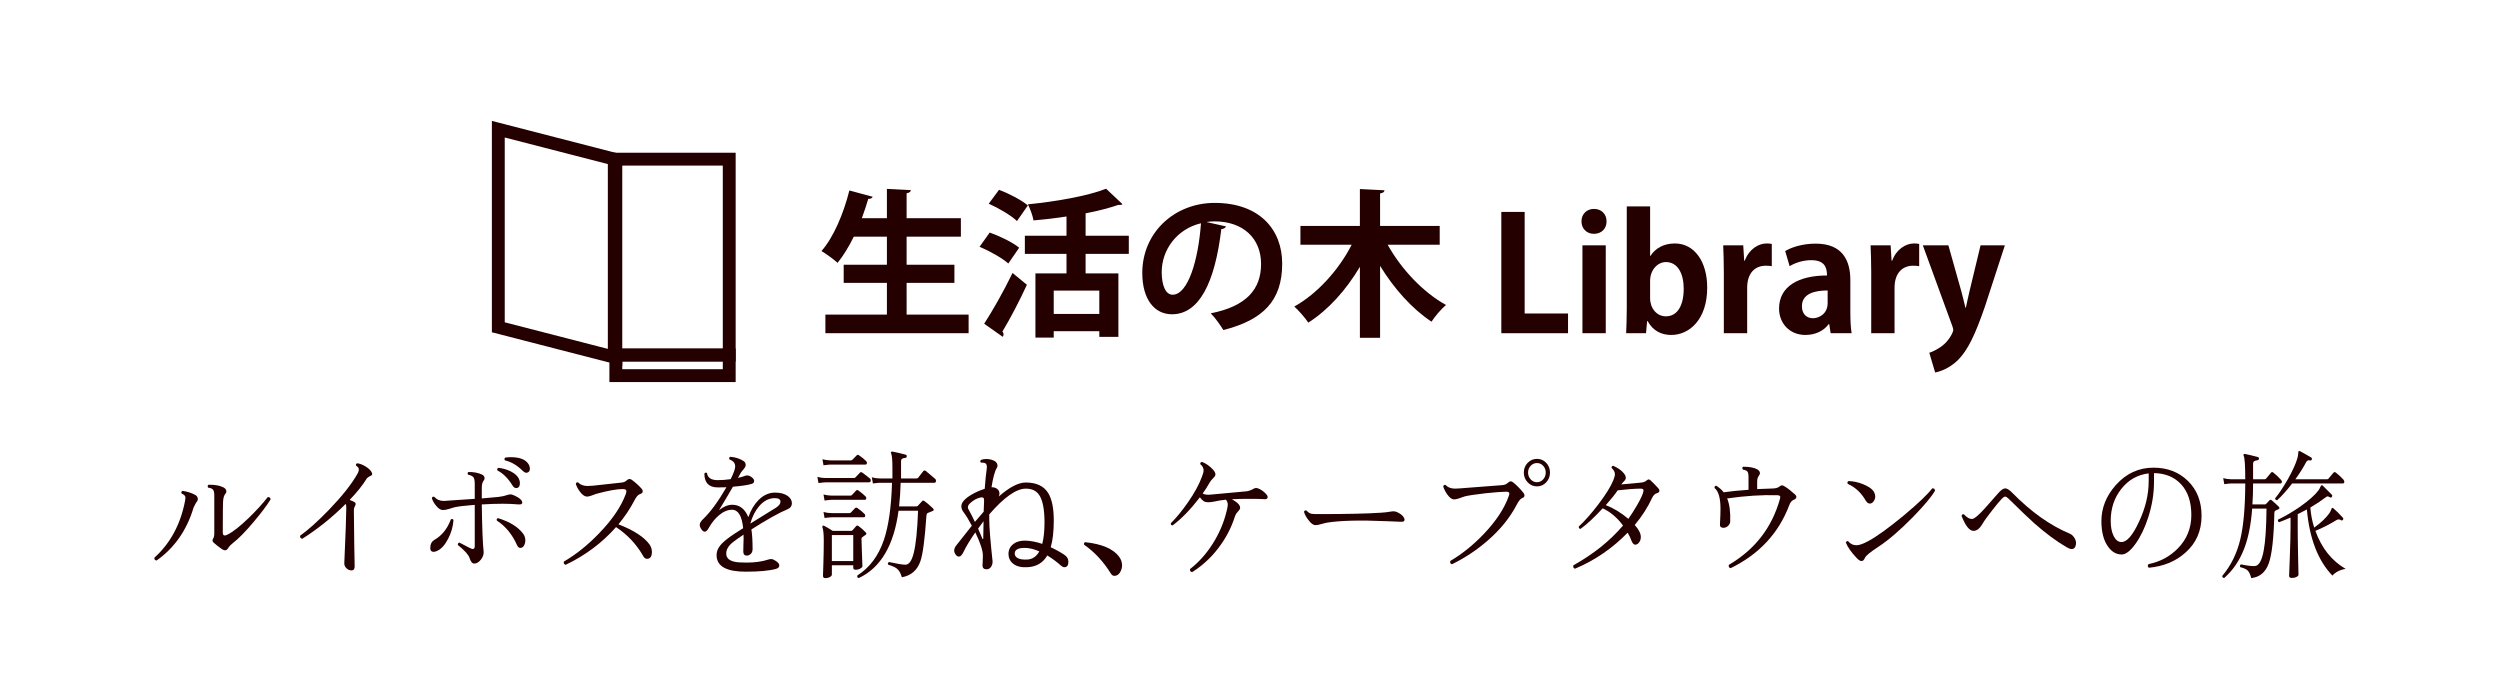 <?xml version="1.0" encoding="utf-8"?>
<svg version="1.1" id="layer"
	 xmlns="http://www.w3.org/2000/svg" xmlns:xlink="http://www.w3.org/1999/xlink" x="0px" y="0px" width="304px" height="85px"
	 viewBox="0 0 304 85" style="enable-background:new 0 0 304 85;" xml:space="preserve">
<style type="text/css">
	.st0{fill:#240000;}
</style>
<g>
	<path class="st0" d="M23.991,60.931c-0.108,0.113-0.258,0.374-0.452,0.782c-0.818,2.754-2.315,4.901-4.49,6.442
		c-0.215-0.022-0.307-0.136-0.274-0.34c1.938-1.745,3.182-4.052,3.73-6.919c0.032-0.158,0.048-0.283,0.048-0.374
		c0-0.215-0.151-0.38-0.452-0.493c-0.086-0.146-0.059-0.26,0.081-0.34c0.603,0.08,1.141,0.255,1.615,0.527
		c0.172,0.113,0.258,0.271,0.258,0.476C24.056,60.773,24.034,60.852,23.991,60.931z M32.906,60.727
		c-0.442,0.714-1.109,1.604-2.003,2.669c-1.034,1.235-1.906,2.125-2.616,2.669c-0.226,0.17-0.398,0.354-0.517,0.553
		c-0.119,0.198-0.253,0.298-0.404,0.298c-0.119,0-0.258-0.057-0.42-0.17c-0.345-0.238-0.662-0.487-0.953-0.748
		c-0.172-0.147-0.199-0.312-0.081-0.493c0.097-0.147,0.146-0.357,0.146-0.629v-4.642c0-0.34-0.054-0.572-0.162-0.696
		c-0.108-0.125-0.302-0.204-0.582-0.238c-0.097-0.147-0.081-0.267,0.048-0.357c0.786-0.011,1.4,0.103,1.841,0.34
		c0.215,0.125,0.323,0.284,0.323,0.477c0,0.091-0.032,0.176-0.097,0.255c-0.162,0.182-0.258,0.453-0.291,0.816
		c-0.032,0.203-0.049,1.519-0.049,3.943c0,0.227,0.081,0.34,0.243,0.34c0.075,0,0.172-0.027,0.291-0.085
		c0.678-0.328,1.556-1.014,2.632-2.057c0.904-0.873,1.669-1.711,2.293-2.516C32.766,60.421,32.884,60.512,32.906,60.727z"/>
	<path class="st0" d="M45.196,57.429c0.118,0.227,0.07,0.374-0.146,0.442c-0.108,0.033-0.248,0.124-0.42,0.271
		c-0.517,0.839-1.222,1.724-2.116,2.652c0.237,0.079,0.438,0.17,0.605,0.271c0.167,0.103,0.175,0.272,0.024,0.51
		c-0.076,0.125-0.113,0.278-0.113,0.459c0,1.021,0.017,2.423,0.049,4.208s0.048,2.66,0.048,2.627c0,0.328-0.124,0.492-0.372,0.492
		c-0.237,0-0.447-0.088-0.63-0.263c-0.183-0.176-0.269-0.389-0.258-0.638c0.162-3.639,0.242-5.876,0.242-6.715
		c0-0.204-0.021-0.363-0.064-0.477c-1.69,1.678-3.456,3.094-5.297,4.25c-0.215-0.057-0.296-0.187-0.242-0.391
		c0.937-0.657,2.1-1.7,3.488-3.128c1.626-1.688,2.789-3.162,3.489-4.42c0.118-0.216,0.167-0.402,0.145-0.562
		c-0.021-0.136-0.129-0.266-0.323-0.391c-0.054-0.137-0.016-0.232,0.113-0.289c0.28,0.012,0.614,0.133,1.001,0.365
		S45.067,57.18,45.196,57.429z"/>
	<path class="st0" d="M55.145,63.243c-0.054,0.771-0.264,1.514-0.63,2.228c-0.377,0.748-0.813,1.247-1.308,1.496
		c-0.172,0.091-0.329,0.136-0.469,0.136c-0.333,0-0.468-0.227-0.403-0.68c0.042-0.363,0.21-0.623,0.5-0.782
		c0.904-0.521,1.566-1.349,1.986-2.482C54.961,63.068,55.069,63.096,55.145,63.243z M63.51,61.118c0,0.171-0.146,0.244-0.436,0.222
		c-0.679-0.057-1.319-0.085-1.922-0.085c-0.775,0-1.631,0.028-2.568,0.085c0.043,2.901,0.118,4.811,0.226,5.729
		c0.032,0.329-0.078,0.654-0.331,0.978c-0.253,0.323-0.525,0.484-0.816,0.484c-0.237,0-0.425-0.227-0.565-0.68
		c-0.129-0.396-0.603-0.924-1.421-1.581c-0.021-0.17,0.043-0.266,0.194-0.289c0.969,0.521,1.497,0.782,1.583,0.782
		c0.183,0,0.275-0.103,0.275-0.306V61.39c-1.195,0.091-2.03,0.192-2.503,0.306c-0.226,0.068-0.46,0.14-0.703,0.213
		c-0.242,0.074-0.471,0.11-0.686,0.11c-0.259,0-0.528-0.176-0.808-0.527c-0.258-0.306-0.431-0.611-0.517-0.918
		c0.054-0.17,0.156-0.221,0.307-0.152c0.28,0.328,0.667,0.493,1.163,0.493c0.151,0,0.393-0.018,0.727-0.052
		c0.614-0.033,1.62-0.102,3.02-0.204v-1.836c0-0.453-0.076-0.739-0.226-0.858c-0.151-0.119-0.339-0.195-0.565-0.229
		c-0.108-0.136-0.103-0.249,0.016-0.34c0.646-0.011,1.195,0.091,1.647,0.306c0.215,0.103,0.323,0.256,0.323,0.459
		c0,0.091-0.032,0.177-0.097,0.256c-0.162,0.192-0.242,0.481-0.242,0.866c0,0.442,0,0.885,0,1.326
		c0.969-0.079,1.655-0.142,2.059-0.187c0.404-0.046,0.778-0.131,1.123-0.255c0.172-0.057,0.328-0.068,0.468-0.034
		c0.248,0.079,0.5,0.198,0.759,0.356C63.338,60.705,63.51,60.915,63.51,61.118z M63.623,64.909c0.172,0.238,0.258,0.505,0.258,0.8
		c0,0.227-0.054,0.437-0.161,0.629c-0.108,0.192-0.259,0.289-0.452,0.289c-0.162,0-0.291-0.108-0.388-0.323
		c-0.592-1.326-1.411-2.323-2.455-2.992c-0.064-0.158-0.021-0.261,0.129-0.306C61.976,63.436,62.999,64.071,63.623,64.909z
		 M63.139,58.331c0.054,0.136,0.081,0.271,0.081,0.407c0,0.329-0.103,0.527-0.307,0.596c-0.237,0.067-0.436-0.034-0.598-0.307
		c-0.517-0.85-1.125-1.456-1.825-1.818c-0.065-0.159-0.022-0.267,0.129-0.323c0.549,0.068,1.05,0.215,1.502,0.441
		C62.66,57.599,62.999,57.933,63.139,58.331z M64.253,57.413c-0.215,0.136-0.436,0.091-0.662-0.137
		c-0.7-0.69-1.427-1.122-2.18-1.292c-0.108-0.136-0.097-0.249,0.032-0.34c0.215-0.034,0.441-0.051,0.678-0.051
		c1.055,0,1.76,0.267,2.116,0.799c0.129,0.193,0.194,0.391,0.194,0.595S64.371,57.333,64.253,57.413z"/>
	<path class="st0" d="M78.965,66.184c0.205,0.283,0.307,0.59,0.307,0.918c0,0.567-0.199,0.85-0.598,0.85
		c-0.183,0-0.334-0.107-0.452-0.322c-0.808-1.429-1.911-2.606-3.311-3.536c-1.691,1.915-3.736,3.445-6.137,4.59
		c-0.205-0.079-0.269-0.215-0.194-0.408c1.486-0.861,2.923-2.017,4.312-3.468c1.55-1.609,2.611-3.168,3.182-4.675
		c0.064-0.17,0.097-0.307,0.097-0.408c0-0.17-0.145-0.255-0.436-0.255c-0.71,0-1.739,0.182-3.084,0.544
		c-0.108,0.022-0.339,0.102-0.694,0.238c-0.237,0.091-0.431,0.136-0.582,0.136c-0.258,0-0.539-0.192-0.84-0.578
		c-0.248-0.328-0.42-0.651-0.517-0.969c0.043-0.17,0.14-0.227,0.291-0.17c0.269,0.283,0.651,0.425,1.146,0.425
		c0.172,0,0.388-0.012,0.646-0.034c0.786-0.091,1.922-0.215,3.408-0.374c0.291-0.022,0.509-0.102,0.654-0.238
		c0.146-0.136,0.271-0.203,0.379-0.203c0.086,0,0.183,0.033,0.291,0.102c0.495,0.374,0.894,0.736,1.195,1.088
		c0.086,0.103,0.129,0.204,0.129,0.306c0,0.159-0.113,0.272-0.339,0.341c-0.226,0.067-0.452,0.328-0.678,0.781
		c-0.528,1.009-1.174,1.973-1.938,2.891C77.054,64.479,78.309,65.289,78.965,66.184z"/>
	<path class="st0" d="M95.81,61.9c-1.098,0.465-2.579,1.292-4.441,2.482c0.097,0.589,0.146,1.383,0.146,2.38
		c0,0.249-0.073,0.445-0.218,0.586c-0.146,0.143-0.31,0.213-0.493,0.213c-0.28,0-0.42-0.17-0.42-0.51l0.016-0.816
		c0.021-0.464,0.027-0.872,0.017-1.224c-0.517,0.34-0.948,0.646-1.292,0.918c-0.592,0.465-0.862,0.969-0.808,1.513
		c0.054,0.442,0.388,0.731,1.001,0.867c0.291,0.068,0.781,0.102,1.47,0.102c1.012,0,1.895-0.124,2.649-0.373
		c0.248-0.08,0.458-0.074,0.63,0.017c0.462,0.227,0.694,0.465,0.694,0.714c0,0.193-0.135,0.329-0.404,0.408
		c-0.818,0.227-2.051,0.34-3.698,0.34c-2.272,0-3.446-0.629-3.521-1.887c-0.032-0.453,0.107-0.879,0.42-1.275
		c0.237-0.306,0.635-0.663,1.195-1.071c0.344-0.249,0.883-0.601,1.615-1.054c-0.151-1.496-0.603-2.244-1.356-2.244
		c-0.528,0-1.061,0.228-1.599,0.681c-0.463,0.396-0.862,0.89-1.195,1.479c-0.183,0.34-0.355,0.51-0.517,0.51
		c-0.14,0-0.277-0.099-0.412-0.297s-0.202-0.377-0.202-0.536c0-0.204,0.134-0.436,0.404-0.696c0.894-0.851,1.841-2.143,2.842-3.876
		c-0.377,0.011-0.727,0.017-1.05,0.017c-1.087,0-1.631-0.561-1.631-1.683c0.097-0.137,0.205-0.153,0.323-0.052
		c0.075,0.567,0.511,0.851,1.308,0.851c0.474,0,0.996-0.04,1.566-0.119c0.366-0.736,0.549-1.247,0.549-1.53
		c0-0.419-0.226-0.702-0.678-0.85c-0.086-0.147-0.065-0.261,0.064-0.34c0.582,0.033,1.114,0.198,1.599,0.492
		c0.194,0.114,0.291,0.284,0.291,0.511c0,0.136-0.076,0.295-0.226,0.476c-0.226,0.261-0.355,0.425-0.388,0.493
		c-0.086,0.159-0.194,0.357-0.323,0.595c0.355-0.079,0.641-0.164,0.856-0.255c0.248-0.091,0.495-0.051,0.743,0.119
		c0.248,0.17,0.372,0.34,0.372,0.51c0,0.182-0.108,0.301-0.323,0.357c-0.441,0.136-1.195,0.249-2.261,0.34
		c-0.668,1.156-1.233,2.108-1.696,2.855c0.549-0.441,1.087-0.662,1.615-0.662c0.894,0,1.545,0.504,1.954,1.513
		c0.301-0.861,0.716-1.559,1.244-2.091c0.603-0.601,1.271-0.901,2.002-0.901c0.657,0,1.179,0.142,1.567,0.425
		c0.323,0.25,0.484,0.539,0.484,0.867C96.294,61.526,96.133,61.764,95.81,61.9z M94.34,61.748c0.376-0.238,0.565-0.487,0.565-0.748
		c0-0.283-0.231-0.426-0.694-0.426c-0.71,0-1.346,0.329-1.906,0.986c-0.474,0.557-0.829,1.258-1.066,2.108L94.34,61.748z"/>
	<path class="st0" d="M105.791,58.194c0.064,0.057,0.097,0.125,0.097,0.204c0,0.17-0.07,0.255-0.21,0.255h-5.281
		c-0.14,0-0.431,0.028-0.872,0.085l-0.129-0.748c0.333,0.091,0.662,0.137,0.985,0.137h3.472c0.064,0,0.118-0.022,0.162-0.068
		c0.291-0.306,0.474-0.499,0.549-0.578c0.086-0.091,0.188-0.091,0.307,0C105.344,57.832,105.65,58.07,105.791,58.194z
		 M105.274,64.739c0.118,0.125,0.107,0.229-0.033,0.314c-0.14,0.085-0.291,0.196-0.452,0.332c-0.021,0.022-0.032,0.068-0.032,0.136
		c0,0.25,0.019,0.839,0.057,1.769c0.038,0.929,0.057,1.456,0.057,1.581c0,0.079-0.086,0.167-0.259,0.263
		c-0.172,0.097-0.361,0.145-0.565,0.145c-0.194,0-0.291-0.079-0.291-0.237v-0.307h-2.6v1.14c0,0.102-0.078,0.197-0.234,0.289
		c-0.156,0.09-0.347,0.136-0.573,0.136c-0.184,0-0.275-0.097-0.275-0.289c0,0.045,0.016-0.453,0.049-1.496
		c0.032-1.043,0.048-1.966,0.048-2.771c0-0.793-0.054-1.331-0.162-1.614c-0.032-0.068-0.024-0.128,0.024-0.179
		c0.048-0.051,0.11-0.054,0.186-0.009c0.312,0.159,0.657,0.363,1.034,0.612h2.229c0.086,0,0.151-0.028,0.194-0.085
		c0.129-0.147,0.269-0.307,0.42-0.477c0.086-0.102,0.183-0.112,0.291-0.033C104.698,64.184,104.994,64.445,105.274,64.739z
		 M105.306,56.052c0.075,0.068,0.113,0.147,0.113,0.238c0,0.136-0.064,0.203-0.194,0.203h-4.215c-0.14,0-0.431,0.029-0.872,0.086
		l-0.129-0.731c0.333,0.079,0.662,0.125,0.985,0.136h2.487c0.075,0,0.135-0.028,0.178-0.085c0.14-0.146,0.312-0.323,0.517-0.526
		c0.075-0.091,0.172-0.091,0.291,0C104.789,55.587,105.069,55.814,105.306,56.052z M105.241,60.353
		c0.065,0.057,0.097,0.131,0.097,0.221c0,0.137-0.06,0.204-0.178,0.204h-4.038c-0.14,0-0.425,0.028-0.856,0.085l-0.129-0.73
		c0.323,0.079,0.651,0.125,0.985,0.136h2.293c0.064,0,0.124-0.022,0.178-0.068c0.14-0.146,0.307-0.328,0.5-0.544
		c0.086-0.09,0.188-0.09,0.307,0C104.714,59.883,104.994,60.115,105.241,60.353z M105.112,62.478
		c0.064,0.057,0.097,0.131,0.097,0.221c0,0.137-0.059,0.204-0.178,0.204h-3.908c-0.14,0-0.425,0.028-0.856,0.085l-0.129-0.73
		c0.323,0.091,0.651,0.136,0.985,0.136h2.164c0.075,0,0.135-0.022,0.178-0.068l0.5-0.526c0.086-0.091,0.188-0.097,0.307-0.018
		C104.584,62.008,104.864,62.24,105.112,62.478z M103.755,68.224v-3.162h-2.6v3.162H103.755z M113.736,58.246
		c0.054,0.057,0.081,0.124,0.081,0.203c0,0.17-0.064,0.256-0.194,0.256h-4.102c-0.032,1.065-0.097,2.022-0.194,2.872h2.1
		c0.064,0,0.124-0.022,0.178-0.067c0.14-0.159,0.323-0.357,0.549-0.595c0.075-0.068,0.167-0.057,0.274,0.033
		c0.301,0.216,0.635,0.499,1.001,0.851c0.162,0.158,0.159,0.27-0.008,0.331c-0.167,0.063-0.379,0.15-0.638,0.264
		c-0.075,0.046-0.118,0.147-0.129,0.306c-0.194,2.846-0.436,4.687-0.727,5.525c-0.377,1.11-1.13,1.768-2.261,1.972
		c-0.129-0.465-0.318-0.805-0.565-1.02c-0.205-0.182-0.571-0.352-1.098-0.51c-0.075-0.159-0.038-0.267,0.113-0.323
		c0.969,0.215,1.631,0.323,1.986,0.323c0.431,0,0.764-0.465,1.001-1.395c0.269-1.042,0.446-2.765,0.533-5.168h-2.374
		c-0.56,4.216-2.175,6.947-4.845,8.194c-0.162-0.057-0.216-0.165-0.162-0.323c1.486-0.94,2.557-2.368,3.214-4.284
		c0.581-1.7,0.915-4.028,1.001-6.986h-1.469c-0.14,0-0.426,0.028-0.856,0.085l-0.129-0.748c0.333,0.091,0.662,0.136,0.985,0.136
		h1.518v-1.275c0-0.975-0.054-1.563-0.162-1.768c-0.032-0.068-0.032-0.125,0-0.17s0.086-0.063,0.162-0.051
		c0.495,0.091,1.033,0.215,1.615,0.374c0.097,0.033,0.14,0.102,0.129,0.203c-0.011,0.114-0.07,0.176-0.178,0.188
		c-0.345,0.022-0.517,0.147-0.517,0.374v2.125h1.889c0.075,0,0.135-0.022,0.178-0.068c0.194-0.249,0.409-0.526,0.646-0.833
		c0.097-0.09,0.199-0.09,0.307,0C113.139,57.741,113.521,58.064,113.736,58.246z"/>
	<path class="st0" d="M129.434,68.972c-0.129,0-0.253-0.051-0.372-0.153c-0.56-0.498-1.13-0.923-1.712-1.274
		c-0.517,0.896-1.319,1.371-2.406,1.428c-0.754,0.045-1.335-0.097-1.744-0.425c-0.409-0.329-0.598-0.776-0.565-1.343
		c0.032-0.442,0.24-0.802,0.622-1.08c0.382-0.277,0.88-0.405,1.494-0.383c0.614,0.023,1.276,0.153,1.986,0.392
		c0.183-0.691,0.275-1.559,0.275-2.602c0-1.608-0.221-2.73-0.663-3.365c-0.345-0.499-0.883-0.748-1.615-0.748
		c-1.152,0-2.632,1.043-4.441,3.128c0,0.215,0,0.431,0,0.646c0,0.873,0.135,2.567,0.404,5.083c0,0.283-0.07,0.513-0.21,0.688
		c-0.14,0.176-0.313,0.264-0.517,0.264c-0.334,0-0.501-0.164-0.501-0.493c0,0.023,0.008-0.096,0.024-0.356s0.024-0.533,0.024-0.816
		c0.01-0.578-0.296-1.519-0.921-2.822c-0.625,0.896-1.104,1.689-1.437,2.38c-0.184,0.374-0.366,0.562-0.549,0.562
		c-0.151,0-0.285-0.082-0.404-0.246c-0.119-0.165-0.178-0.326-0.178-0.485c0-0.227,0.103-0.459,0.307-0.696
		c0.344-0.442,0.958-1.219,1.841-2.329c-0.387-0.726-0.716-1.264-0.985-1.615c-0.194-0.238-0.291-0.487-0.291-0.748
		c0-0.442,0.382-0.896,1.147-1.36c0.517-0.316,1.082-0.571,1.696-0.765c0.075-1.054,0.156-1.858,0.242-2.414
		c0.064-0.431-0.027-0.674-0.274-0.73c-0.108-0.034-0.248-0.046-0.42-0.034c-0.119-0.113-0.119-0.227,0-0.34
		c0.409-0.137,0.834-0.142,1.276-0.018c0.484,0.136,0.727,0.386,0.727,0.748c0,0.079-0.027,0.159-0.081,0.238
		c-0.248,0.408-0.463,1.195-0.646,2.363c0.28-0.012,0.511,0.057,0.694,0.203c0.183,0.147,0.274,0.335,0.274,0.562
		c0,0.113-0.027,0.232-0.081,0.357c1.292-1.134,2.384-1.7,3.278-1.7c1.281,0,2.186,0.419,2.713,1.258
		c0.462,0.726,0.694,1.848,0.694,3.366c0,1.326-0.124,2.408-0.372,3.247c0.614,0.283,1.173,0.595,1.68,0.935
		c0.312,0.216,0.468,0.487,0.468,0.816C129.918,68.746,129.757,68.972,129.434,68.972z M119.663,60.915
		c0.011-0.193-0.016-0.317-0.081-0.374s-0.178-0.074-0.339-0.052c-0.441,0.091-0.867,0.323-1.276,0.697
		c-0.183,0.17-0.274,0.335-0.274,0.493c0,0.113,0.048,0.244,0.146,0.391c0.172,0.295,0.409,0.76,0.71,1.395
		c0.377-0.453,0.732-0.867,1.066-1.241c0.011-0.419,0.027-0.833,0.048-1.241V60.915z M119.599,63.379
		c-0.226,0.295-0.447,0.595-0.662,0.9c0.215,0.477,0.382,0.867,0.5,1.174c0.032,0.079,0.065,0.113,0.097,0.102
		c0.021-0.011,0.032-0.057,0.032-0.136C119.588,64.479,119.599,63.798,119.599,63.379z M126.382,67.051
		c-0.625-0.272-1.195-0.414-1.712-0.425c-0.797-0.012-1.222,0.187-1.276,0.595c-0.032,0.271,0.083,0.484,0.347,0.638
		c0.264,0.152,0.67,0.212,1.219,0.179C125.563,67.992,126.037,67.664,126.382,67.051z"/>
	<path class="st0" d="M136.072,67.68c0.247,0.329,0.371,0.687,0.371,1.071c0,0.306-0.086,0.595-0.258,0.866
		c-0.172,0.272-0.398,0.408-0.678,0.408c-0.162,0-0.302-0.091-0.42-0.271c-0.916-1.474-1.998-2.641-3.246-3.502
		c-0.064-0.159-0.027-0.267,0.113-0.323C133.978,66.145,135.35,66.728,136.072,67.68z"/>
	<path class="st0" d="M153.966,60.082c0.118,0.124,0.178,0.243,0.178,0.356c0,0.227-0.184,0.312-0.549,0.255
		c-0.237-0.022-0.861-0.034-1.874-0.034c-0.689,0-1.33,0.018-1.922,0.052c0.313,0.181,0.539,0.334,0.678,0.459
		c0.215,0.204,0.323,0.391,0.323,0.561c0,0.125-0.054,0.244-0.162,0.357c-0.172,0.192-0.269,0.306-0.291,0.34
		c-0.076,0.113-0.146,0.267-0.21,0.459c-0.431,1.337-1.088,2.584-1.97,3.74c-0.904,1.189-1.97,2.17-3.198,2.94
		c-0.216-0.034-0.302-0.158-0.258-0.374c1.055-0.815,1.976-1.845,2.761-3.085c0.786-1.241,1.346-2.553,1.68-3.936
		c0.097-0.386,0.146-0.651,0.146-0.799c0-0.227-0.076-0.431-0.226-0.612c-0.539,0.057-0.996,0.13-1.373,0.221
		c-0.646,0.136-1.088,0.125-1.325-0.034c-0.172-0.124-0.329-0.283-0.468-0.476c-1.12,1.462-2.223,2.601-3.311,3.417
		c-0.172-0.011-0.248-0.096-0.226-0.255c0.689-0.691,1.389-1.547,2.099-2.567c0.786-1.133,1.346-2.159,1.68-3.077
		c0.14-0.351,0.21-0.617,0.21-0.799c0-0.271-0.135-0.521-0.404-0.748c-0.021-0.17,0.054-0.261,0.226-0.271
		c0.485,0.192,0.926,0.504,1.325,0.935c0.194,0.216,0.291,0.408,0.291,0.578c0,0.125-0.059,0.244-0.178,0.357
		c-0.248,0.237-0.447,0.492-0.598,0.765c-0.194,0.352-0.452,0.754-0.775,1.207c0.226,0.125,0.533,0.17,0.92,0.136l4.425-0.408
		c0.269-0.033,0.56-0.142,0.872-0.322c0.172-0.103,0.371-0.103,0.598,0C153.384,59.554,153.686,59.775,153.966,60.082z"/>
	<path class="st0" d="M170.681,62.886c0.075,0.113,0.113,0.215,0.113,0.306c0,0.193-0.146,0.278-0.436,0.255
		c-0.398-0.011-0.965-0.033-1.696-0.067c-3.294-0.147-5.755-0.085-7.38,0.187c-0.119,0.023-0.34,0.08-0.663,0.17
		c-0.237,0.08-0.458,0.119-0.662,0.119c-0.259,0-0.544-0.209-0.856-0.629c-0.279-0.362-0.457-0.691-0.532-0.986
		c0.054-0.17,0.155-0.221,0.307-0.152c0.173,0.192,0.355,0.317,0.55,0.374c0.129,0.034,0.403,0.051,0.823,0.051
		c3.499,0,6.067-0.057,7.704-0.17c0.376-0.022,0.764-0.068,1.162-0.136c0.301-0.057,0.56-0.034,0.775,0.067
		C170.255,62.444,170.52,62.648,170.681,62.886z"/>
	<path class="st0" d="M185.248,59.928c0.086,0.113,0.13,0.221,0.13,0.323c0,0.147-0.098,0.255-0.291,0.322
		c-0.194,0.068-0.415,0.341-0.662,0.816c-0.83,1.587-2.014,3.043-3.553,4.369c-1.304,1.133-2.74,2.085-4.313,2.855
		c-0.205-0.067-0.27-0.204-0.193-0.407c1.441-0.851,2.804-1.949,4.086-3.299c1.485-1.563,2.492-3.1,3.02-4.606
		c0.043-0.113,0.064-0.204,0.064-0.272c0-0.158-0.129-0.237-0.388-0.237c-0.452,0-1.286,0.063-2.503,0.187
		c-1.281,0.147-2.138,0.278-2.568,0.392c-0.086,0.022-0.313,0.102-0.678,0.237c-0.248,0.08-0.441,0.119-0.582,0.119
		c-0.27,0-0.543-0.198-0.823-0.595c-0.226-0.317-0.394-0.641-0.501-0.969c0.043-0.171,0.141-0.232,0.291-0.188
		c0.27,0.295,0.656,0.442,1.162,0.442c0.162,0,0.372-0.012,0.631-0.034c1.346-0.103,3.047-0.232,5.104-0.392
		c0.269-0.022,0.479-0.104,0.629-0.246s0.285-0.213,0.404-0.213c0.086,0,0.178,0.04,0.274,0.119
		C184.43,59.004,184.85,59.429,185.248,59.928z M188.478,57.463c0,0.465-0.152,0.861-0.46,1.189
		c-0.307,0.329-0.681,0.493-1.122,0.493s-0.818-0.164-1.131-0.493c-0.313-0.328-0.469-0.725-0.469-1.189s0.156-0.858,0.469-1.182
		s0.689-0.484,1.131-0.484s0.815,0.161,1.122,0.484C188.325,56.605,188.478,56.999,188.478,57.463z M187.962,57.463
		c0-0.317-0.104-0.59-0.308-0.816s-0.458-0.34-0.759-0.34c-0.302,0-0.557,0.113-0.768,0.34c-0.209,0.227-0.314,0.499-0.314,0.816
		s0.105,0.592,0.314,0.824c0.211,0.232,0.466,0.349,0.768,0.349c0.301,0,0.555-0.116,0.759-0.349S187.962,57.781,187.962,57.463z"/>
	<path class="st0" d="M201.656,59.384c0.086,0.091,0.13,0.187,0.13,0.289c0,0.147-0.113,0.252-0.34,0.314
		s-0.414,0.258-0.564,0.586c-0.518,1.122-1.217,2.21-2.1,3.265c0.494,0.544,0.742,1.031,0.742,1.462
		c0,0.227-0.059,0.431-0.178,0.612c-0.14,0.215-0.307,0.322-0.5,0.322c-0.184,0-0.34-0.17-0.469-0.51
		c-0.107-0.295-0.258-0.612-0.452-0.952c-1.853,1.904-3.989,3.366-6.411,4.386c-0.205-0.091-0.265-0.231-0.178-0.425
		c2.422-1.349,4.43-2.958,6.023-4.828c-0.721-0.975-1.545-1.671-2.471-2.091c-1.066,1.146-1.965,1.979-2.697,2.499
		c-0.162-0.022-0.231-0.119-0.21-0.289c0.731-0.68,1.519-1.569,2.358-2.669c0.914-1.201,1.528-2.187,1.841-2.958
		c0.129-0.317,0.194-0.561,0.194-0.73c0-0.261-0.135-0.516-0.404-0.766c-0.012-0.17,0.059-0.255,0.21-0.255
		c0.56,0.25,0.985,0.55,1.276,0.901c0.16,0.204,0.242,0.385,0.242,0.544c0,0.136-0.061,0.267-0.178,0.391
		c-0.162,0.159-0.286,0.301-0.372,0.425c0.667-0.067,1.459-0.142,2.374-0.221c0.301-0.022,0.533-0.107,0.694-0.255
		c0.118-0.091,0.21-0.136,0.274-0.136s0.146,0.045,0.242,0.136C201.091,58.772,201.397,59.089,201.656,59.384z M199.848,59.623
		c0-0.137-0.118-0.204-0.355-0.204c-0.646,0-1.572,0.067-2.778,0.204c-0.354,0.521-0.84,1.121-1.453,1.802
		c0.926,0.352,1.842,0.906,2.746,1.666c0.322-0.442,0.684-1.009,1.082-1.7C199.595,60.517,199.848,59.928,199.848,59.623z"/>
	<path class="st0" d="M218.242,60.098c0.13,0.113,0.194,0.227,0.194,0.34c0,0.147-0.113,0.264-0.34,0.349
		s-0.403,0.309-0.533,0.672c-1.291,3.399-3.666,5.944-7.121,7.633c-0.205-0.068-0.275-0.204-0.211-0.408
		c3.166-1.858,5.232-4.522,6.202-7.99c0.032-0.102,0.048-0.181,0.048-0.237c0-0.012,0-0.023,0-0.034
		c-0.01-0.125-0.123-0.192-0.339-0.204c-1.862-0.057-3.903,0.073-6.12,0.391c0.29,0.703,0.414,1.644,0.371,2.822
		c-0.012,0.182-0.098,0.352-0.259,0.51c-0.161,0.159-0.345,0.238-0.549,0.238c-0.313,0-0.458-0.136-0.437-0.408
		c0.043-0.884,0.064-1.519,0.064-1.903c0-1.304-0.242-2.148-0.727-2.533c-0.01-0.17,0.06-0.261,0.211-0.272
		c0.365,0.227,0.667,0.493,0.904,0.799c0.753-0.113,1.76-0.215,3.02-0.306v-1.53c0-0.362-0.051-0.598-0.153-0.705
		s-0.277-0.179-0.524-0.213c-0.108-0.136-0.104-0.255,0.016-0.356c0.775,0,1.352,0.107,1.729,0.322
		c0.215,0.125,0.322,0.284,0.322,0.477c0,0.068-0.046,0.17-0.137,0.306c-0.092,0.136-0.148,0.255-0.17,0.357
		c-0.021,0.102-0.032,0.249-0.032,0.441v0.816c0.71-0.034,1.303-0.057,1.776-0.068c0.42,0,0.721-0.073,0.904-0.221
		c0.141-0.113,0.253-0.17,0.34-0.17c0.074,0,0.193,0.051,0.355,0.153C217.392,59.378,217.79,59.69,218.242,60.098z"/>
	<path class="st0" d="M235.296,59.673c-0.43,0.748-1.346,1.836-2.744,3.264c-1.551,1.575-2.939,2.766-4.168,3.57
		c-0.958,0.623-1.493,1.065-1.606,1.326c-0.112,0.261-0.25,0.391-0.411,0.391c-0.162,0-0.355-0.119-0.582-0.357
		c-0.656-0.69-1.098-1.314-1.324-1.869c0.043-0.171,0.135-0.232,0.274-0.188c0.259,0.329,0.598,0.493,1.018,0.493
		c0.333,0,0.823-0.176,1.47-0.527c1.055-0.578,2.492-1.62,4.313-3.128c1.732-1.45,2.874-2.538,3.424-3.264
		C235.173,59.362,235.286,59.458,235.296,59.673z M227.899,59.86c0.086,0.17,0.13,0.346,0.13,0.527c0,0.192-0.065,0.383-0.194,0.569
		c-0.129,0.188-0.285,0.28-0.468,0.28c-0.184,0-0.351-0.124-0.501-0.374c-0.539-0.94-1.266-1.614-2.18-2.022
		c-0.076-0.159-0.043-0.272,0.096-0.34c0.593,0.011,1.19,0.142,1.793,0.391C227.254,59.164,227.695,59.486,227.899,59.86z"/>
	<path class="st0" d="M252.432,66.201c-0.054,0.374-0.226,0.562-0.517,0.562c-0.162,0-0.355-0.068-0.582-0.204
		c-1.238-0.714-2.551-1.683-3.939-2.907c-0.614-0.544-1.67-1.553-3.166-3.025c-0.162-0.159-0.297-0.238-0.404-0.238
		s-0.242,0.085-0.403,0.255c-0.29,0.306-0.694,0.794-1.212,1.462c-0.559,0.714-0.936,1.241-1.13,1.581
		c-0.334,0.578-0.7,0.867-1.099,0.867c-0.494,0-0.979-0.606-1.453-1.819c0.043-0.181,0.141-0.243,0.291-0.187
		c0.344,0.374,0.668,0.561,0.969,0.561c0.27,0,0.797-0.436,1.582-1.309c0.561-0.635,1.121-1.27,1.68-1.904
		c0.313-0.34,0.576-0.51,0.792-0.51s0.495,0.176,0.84,0.526c2.294,2.335,4.64,4.001,7.042,4.998
		c0.203,0.091,0.385,0.264,0.541,0.519C252.418,65.683,252.475,65.941,252.432,66.201z"/>
	<path class="st0" d="M267.71,62.716c0,1.848-0.662,3.349-1.986,4.505c-1.174,1.043-2.649,1.649-4.426,1.819
		c-0.162-0.137-0.172-0.283-0.032-0.442c1.421-0.295,2.61-0.935,3.569-1.921c1.087-1.11,1.631-2.459,1.631-4.046
		s-0.409-2.828-1.228-3.724c-0.818-0.895-1.922-1.354-3.311-1.377v1.055c0,1.428-0.231,2.861-0.694,4.301
		c-0.42,1.304-0.939,2.386-1.559,3.247s-1.176,1.292-1.672,1.292c-0.656,0-1.211-0.317-1.663-0.952
		c-0.538-0.748-0.808-1.785-0.808-3.111c0-1.598,0.582-3.054,1.744-4.369c1.26-1.416,2.789-2.125,4.587-2.125
		c1.7,0,3.101,0.542,4.198,1.624C267.16,59.574,267.71,60.982,267.71,62.716z M261.282,57.565c-1.347,0.159-2.453,0.782-3.319,1.87
		s-1.3,2.386-1.3,3.894c0,0.759,0.121,1.38,0.363,1.861s0.557,0.723,0.945,0.723c0.656,0,1.361-0.811,2.115-2.432
		c0.797-1.677,1.195-3.338,1.195-4.98V57.565z"/>
	<path class="st0" d="M277.367,58.347c0.075,0.079,0.112,0.159,0.112,0.238c0,0.136-0.069,0.204-0.209,0.204h-3.295
		c0,0.906-0.027,1.757-0.08,2.55h1.518c0.064,0,0.123-0.031,0.178-0.094c0.054-0.063,0.178-0.195,0.371-0.399
		c0.086-0.091,0.178-0.097,0.274-0.017c0.269,0.227,0.555,0.487,0.856,0.781c0.129,0.137,0.118,0.241-0.033,0.314
		c-0.15,0.074-0.271,0.131-0.363,0.17c-0.092,0.04-0.137,0.145-0.137,0.314c-0.064,2.981-0.291,5.013-0.678,6.095
		c-0.389,1.082-1.099,1.681-2.133,1.794c-0.107-0.431-0.248-0.734-0.42-0.91s-0.474-0.314-0.904-0.416
		c-0.086-0.147-0.059-0.261,0.081-0.34c0.775,0.158,1.329,0.227,1.663,0.204c0.506-0.022,0.873-0.657,1.099-1.904
		c0.204-1.088,0.317-2.782,0.339-5.083h-1.744c-0.14,1.893-0.452,3.485-0.937,4.777c-0.55,1.473-1.367,2.691-2.454,3.654
		c-0.173,0-0.254-0.085-0.243-0.255c1.044-1.235,1.771-2.703,2.181-4.402c0.398-1.633,0.603-3.91,0.613-6.834h-1.68
		c-0.15,0-0.441,0.028-0.871,0.085l-0.13-0.731c0.333,0.091,0.662,0.136,0.985,0.136h1.695c0-1.654-0.064-2.606-0.193-2.855
		c-0.033-0.068-0.033-0.125,0-0.17c0.032-0.046,0.086-0.063,0.161-0.052c0.398,0.08,0.921,0.204,1.567,0.374
		c0.096,0.034,0.139,0.108,0.129,0.222c-0.012,0.102-0.07,0.158-0.178,0.17c-0.355,0.034-0.533,0.164-0.533,0.391v1.921h1.389
		c0.075,0,0.135-0.022,0.178-0.067c0.162-0.204,0.366-0.448,0.613-0.731c0.076-0.102,0.168-0.107,0.275-0.017
		C276.743,57.701,277.055,57.996,277.367,58.347z M284.974,58.331c0.064,0.091,0.098,0.176,0.098,0.255
		c0,0.136-0.07,0.204-0.211,0.204h-6.137c-0.646,0.839-1.254,1.519-1.824,2.04c-0.076,0-0.135-0.023-0.178-0.068
		c-0.044-0.045-0.065-0.103-0.065-0.17c0.474-0.566,0.991-1.343,1.551-2.329c0.581-1.031,0.969-1.887,1.163-2.567
		c0.053-0.192,0.086-0.391,0.096-0.595c0-0.136,0.018-0.215,0.049-0.238c0.043-0.033,0.098-0.033,0.162,0
		c0.43,0.228,0.883,0.482,1.356,0.766c0.086,0.045,0.112,0.125,0.081,0.237c-0.033,0.114-0.104,0.153-0.211,0.119
		c-0.215-0.057-0.377,0.018-0.484,0.222c-0.344,0.657-0.78,1.349-1.308,2.073h3.844c0.075,0,0.134-0.022,0.178-0.067
		c0.172-0.216,0.376-0.459,0.613-0.731c0.087-0.091,0.183-0.096,0.291-0.017C284.37,57.724,284.683,58.013,284.974,58.331z
		 M285.231,69.176c-0.667,0.102-1.205,0.374-1.614,0.815c-1.755-1.836-2.788-4.516-3.101-8.041
		c-0.355,0.193-0.727,0.386-1.115,0.578v1.496c0,0.964,0.017,2.205,0.049,3.724c0.033,1.519,0.049,2.227,0.049,2.125
		c0,0.102-0.081,0.195-0.242,0.28c-0.162,0.085-0.35,0.127-0.565,0.127c-0.226,0-0.339-0.091-0.339-0.271
		c0,0.102,0.029-0.649,0.088-2.253c0.06-1.604,0.09-2.848,0.09-3.731v-1.088c-0.496,0.216-0.959,0.402-1.389,0.562
		c-0.151-0.068-0.189-0.176-0.113-0.323c0.818-0.386,1.706-0.907,2.664-1.564c1.055-0.748,1.793-1.399,2.213-1.955
		c0.107-0.146,0.193-0.3,0.258-0.459c0.043-0.113,0.086-0.175,0.13-0.187c0.054-0.012,0.107,0.006,0.161,0.051
		c0.162,0.159,0.527,0.527,1.099,1.105c0.064,0.067,0.064,0.152,0,0.255c-0.054,0.091-0.135,0.107-0.243,0.051
		c-0.129-0.079-0.226-0.119-0.29-0.119c-0.054,0.012-0.14,0.063-0.259,0.153c-0.517,0.396-1.125,0.799-1.824,1.207
		c0.064,0.85,0.221,1.666,0.469,2.447c0.839-0.611,1.458-1.2,1.856-1.768c0.086-0.125,0.156-0.266,0.21-0.425
		c0.043-0.125,0.081-0.192,0.113-0.204c0.054-0.011,0.107,0.006,0.161,0.051c0.377,0.329,0.759,0.709,1.147,1.14
		c0.064,0.067,0.069,0.146,0.016,0.237c-0.064,0.103-0.146,0.125-0.242,0.068c-0.184-0.125-0.366-0.13-0.549-0.018
		c-0.873,0.533-1.729,0.97-2.568,1.31C282.314,66.66,283.542,68.202,285.231,69.176z"/>
</g>
<g>
	<g>
		<path class="st0" d="M75.668,44.492l-15.856-4.088V14.702l15.856,4.088V44.492z M61.376,39.193l12.728,3.281V20.001
			L61.376,16.72V39.193z"/>
		<path class="st0" d="M89.456,43.953H73.913V18.572h15.543V43.953z M75.477,42.388h12.415V20.136H75.477V42.388z"/>
		<path class="st0" d="M89.456,46.458H74.104v-4.07h15.353V46.458z M75.668,44.894h12.224v-0.941H75.668V44.894z"/>
	</g>
	<path class="st0" d="M110.246,38.254h7.538v2.264h-17.417v-2.264h7.481v-3.855h-5.255v-2.206h5.255v-3.414h-4.027
		c-0.596,1.209-1.267,2.322-1.975,3.184c-0.442-0.422-1.381-1.092-1.957-1.438c1.456-1.63,2.704-4.584,3.394-7.365l2.839,0.768
		c-0.077,0.172-0.268,0.268-0.538,0.248c-0.23,0.787-0.499,1.572-0.785,2.359h3.049v-3.567l2.917,0.153
		c-0.021,0.193-0.174,0.308-0.52,0.385v3.029h6.599v2.244h-6.599v3.414h5.812v2.206h-5.812V38.254z"/>
	<path class="st0" d="M120.345,28.281c1.209,0.421,2.8,1.189,3.587,1.842l-1.323,1.917
		c-0.729-0.651-2.264-1.515-3.492-2.033L120.345,28.281z M119.674,39.367c0.959-1.477,2.36-3.912,3.452-6.176l1.745,1.439
		c-0.939,2.033-2.052,4.162-2.973,5.676c0.096,0.116,0.135,0.23,0.135,0.346s-0.04,0.211-0.096,0.307L119.674,39.367z
		 M121.478,23.083c1.188,0.439,2.742,1.246,3.51,1.898l-1.323,1.898c-0.71-0.689-2.227-1.572-3.434-2.11L121.478,23.083z
		 M137.263,30.871h-5.255v2.378h3.988v7.71h-2.32v-0.689h-5.543v0.785h-2.225v-7.806h3.778v-2.378h-5.064v-2.206h5.064v-2.341
		c-1.342,0.211-2.705,0.365-4.009,0.479c-0.096-0.556-0.422-1.458-0.689-1.956c3.471-0.346,7.27-1.016,9.513-1.898l1.994,1.879
		c-0.114,0.096-0.25,0.096-0.536,0.096c-1.113,0.385-2.474,0.729-3.951,1.018v2.724h5.255V30.871z M133.676,38.177v-2.84h-5.543
		v2.84H133.676z"/>
	<path class="st0" d="M149.088,27.533c-0.077,0.172-0.307,0.326-0.575,0.326c-0.787,6.559-2.704,10.357-6.004,10.357
		c-2.09,0-3.606-1.766-3.606-5.025c0-4.91,3.913-8.517,8.805-8.517c5.427,0,8.208,3.224,8.208,7.384c0,4.508-2.32,6.848-7.153,8.076
		c-0.366-0.576-0.902-1.382-1.535-2.033c4.374-0.863,6.119-2.954,6.119-6.004c0-3.088-2.148-5.178-5.679-5.178
		c-0.345,0-0.652,0.037-0.977,0.077L149.088,27.533z M146.04,27.148c-2.917,0.691-4.777,3.205-4.777,5.947
		c0,1.611,0.48,2.743,1.323,2.743C144.465,35.838,145.713,31.636,146.04,27.148z"/>
	<path class="st0" d="M175.069,29.757h-6.33c1.63,2.935,4.297,5.793,7.097,7.327c-0.575,0.479-1.36,1.4-1.764,2.034
		c-2.378-1.574-4.565-4.029-6.254-6.791v8.747h-2.455v-8.632c-1.668,2.82-3.837,5.236-6.271,6.789
		c-0.385-0.574-1.172-1.477-1.707-1.956c2.799-1.554,5.427-4.468,6.98-7.519h-6.233v-2.283h7.23v-4.486l2.993,0.152
		c-0.02,0.211-0.172,0.325-0.538,0.383v3.951h7.251V29.757z"/>
	<path class="st0" d="M190.674,40.518h-8.113V25.769h2.837v12.352h5.276V40.518z"/>
	<path class="st0" d="M193.823,28.434c-0.9,0-1.516-0.652-1.516-1.515c0-0.883,0.634-1.516,1.516-1.516
		c0.921,0,1.535,0.633,1.535,1.516C195.358,27.839,194.706,28.434,193.823,28.434z M195.261,40.518h-2.837V29.833h2.837V40.518z"/>
	<path class="st0" d="M200.692,31.12c0.613-0.938,1.611-1.515,2.973-1.515c2.359,0,3.932,2.186,3.932,5.369
		c0,3.876-2.166,5.756-4.372,5.756c-1.19,0-2.206-0.48-2.877-1.688h-0.058l-0.135,1.477h-2.416c0.037-0.767,0.076-1.976,0.076-3.069
		V25.097h2.838v6.022H200.692z M200.653,36.26c0,1.208,0.787,2.206,1.919,2.206c1.382,0,2.167-1.286,2.167-3.357
		c0-1.82-0.709-3.242-2.167-3.242c-0.979,0-1.919,0.922-1.919,2.302V36.26z"/>
	<path class="st0" d="M215.449,32.367c-0.212-0.039-0.44-0.057-0.729-0.057c-1.285,0-2.264,0.861-2.264,2.684v5.524
		h-2.838v-7.347c0-1.322-0.039-2.378-0.076-3.338h2.437l0.114,1.861h0.076c0.499-1.381,1.65-2.09,2.646-2.09
		c0.269,0,0.442,0.02,0.634,0.057V32.367z"/>
	<path class="st0" d="M225.003,37.986c0,0.941,0.04,1.881,0.154,2.532h-2.551l-0.172-1.113h-0.059
		c-0.613,0.845-1.649,1.325-2.84,1.325c-1.975,0-3.202-1.477-3.202-3.205c0-2.742,2.437-4.027,5.832-4.027
		c0-1.055-0.365-1.861-1.919-1.861c-0.979,0-1.938,0.308-2.627,0.73l-0.539-1.842c0.711-0.422,2.033-0.9,3.703-0.9
		c3.318,0,4.219,2.109,4.219,4.449V37.986z M222.241,35.32c-1.533,0-3.127,0.365-3.127,1.918c0,1.017,0.635,1.459,1.344,1.459
		c0.672,0,1.783-0.48,1.783-1.843V35.32z"/>
	<path class="st0" d="M233.371,32.367c-0.212-0.039-0.44-0.057-0.729-0.057c-1.285,0-2.264,0.861-2.264,2.684v5.524
		h-2.837v-7.347c0-1.322-0.04-2.378-0.077-3.338h2.437l0.114,1.861h0.077c0.499-1.381,1.649-2.09,2.646-2.09
		c0.271,0,0.443,0.02,0.634,0.057V32.367z"/>
	<path class="st0" d="M243.792,29.833l-2.418,7.424c-1.188,3.452-2.09,5.332-3.299,6.541
		c-1.036,0.996-2.129,1.381-2.762,1.495l-0.711-2.397c0.461-0.135,0.999-0.439,1.498-0.787c0.938-0.67,1.418-1.764,1.418-1.975
		c0-0.115-0.037-0.268-0.114-0.48l-3.587-9.82h3.107l1.572,5.584c0.172,0.651,0.365,1.399,0.498,1.993h0.059
		c0.114-0.575,0.287-1.323,0.44-1.993l1.344-5.584H243.792z"/>
</g>
</svg>
